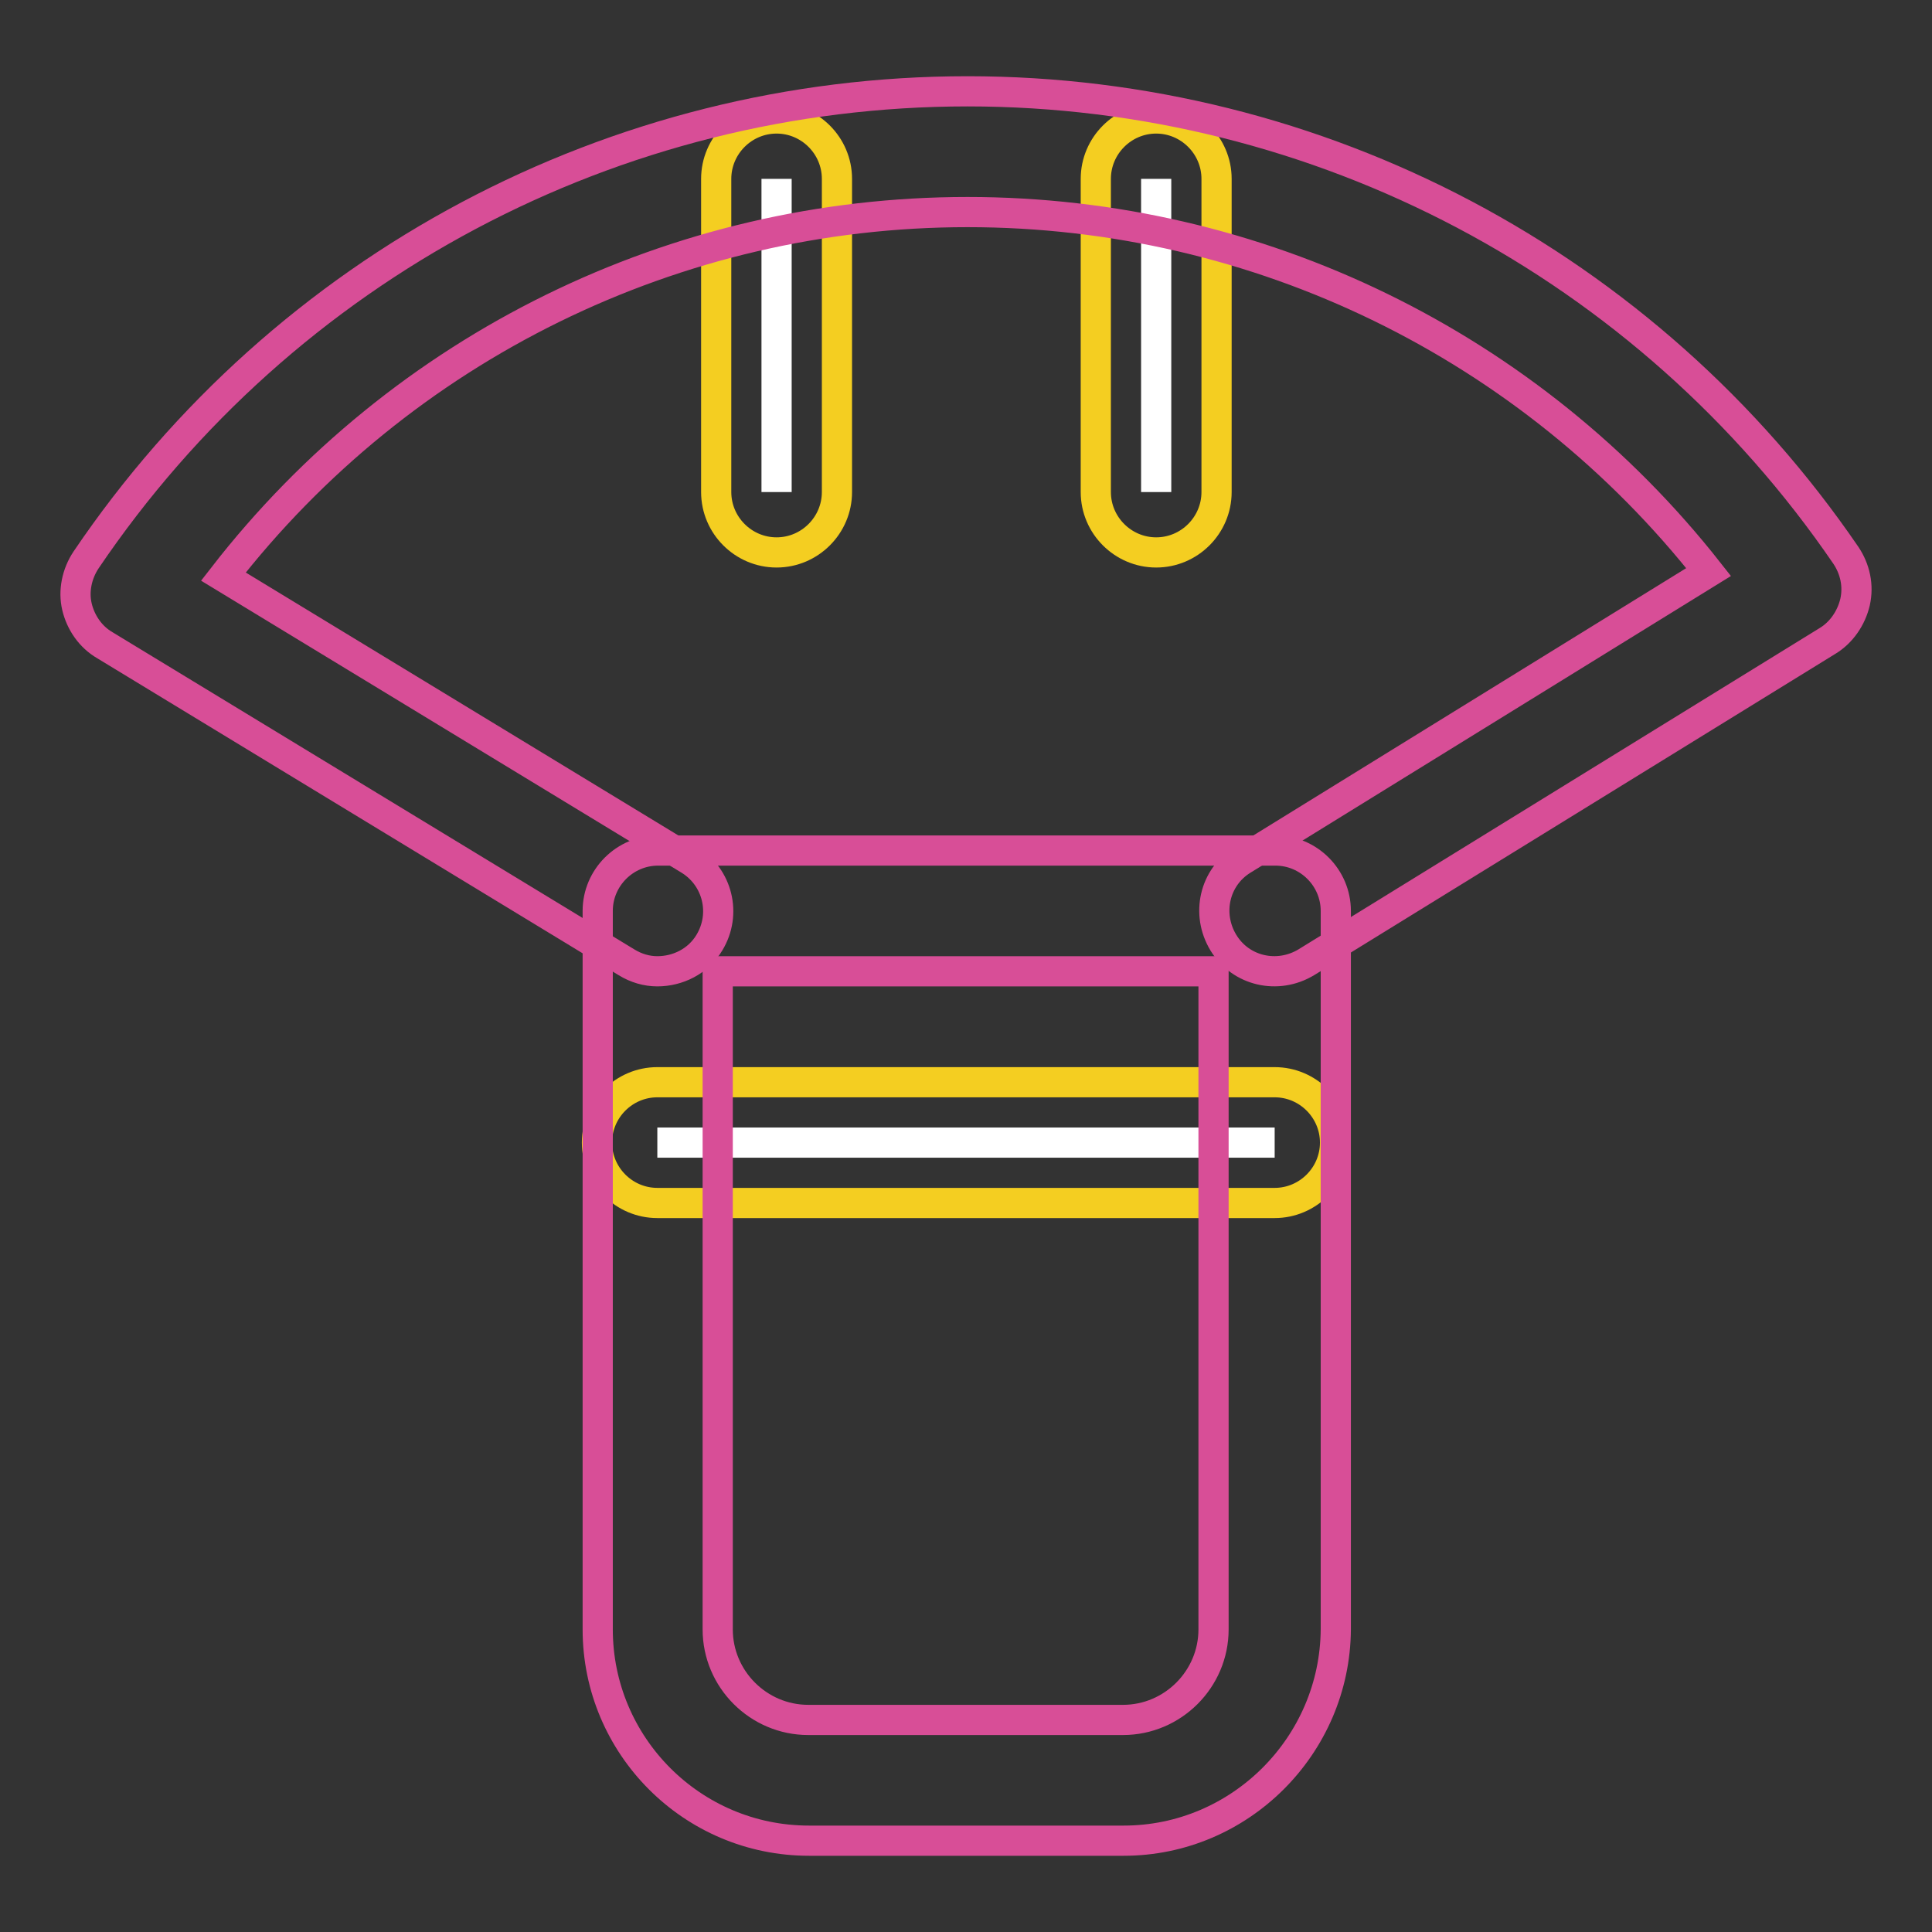 <?xml version="1.0" encoding="utf-8"?>
<!-- Svg Vector Icons : http://www.onlinewebfonts.com/icon -->
<!DOCTYPE svg PUBLIC "-//W3C//DTD SVG 1.1//EN" "http://www.w3.org/Graphics/SVG/1.1/DTD/svg11.dtd">
<svg version="1.1" xmlns="http://www.w3.org/2000/svg" xmlns:xlink="http://www.w3.org/1999/xlink" x="0px" y="0px" viewBox="0 0 256 256" enable-background="new 0 0 256 256" xml:space="preserve">
<rect x="0" y="0" width="256" height="256" fill="#333333" stroke="none"/>
<g> <path stroke-width="4" fill-opacity="0" stroke="#ffffff"  d="M87.1,151.4h81.8"/> <path stroke-width="4" fill-opacity="0" stroke="#f4ce21"  d="M168.9,159.4H87.1c-4.4,0-8-3.6-8-8s3.6-8,8-8h81.8c4.4,0,8,3.6,8,8S173.3,159.4,168.9,159.4z"/> <path stroke-width="4" fill-opacity="0" stroke="#ffffff"  d="M102.9,23.7v41.5"/> <path stroke-width="4" fill-opacity="0" stroke="#f4ce21"  d="M102.9,73.2c-4.4,0-8-3.6-8-8V23.7c0-4.4,3.6-8,8-8c4.4,0,8,3.6,8,8v41.5C110.9,69.6,107.3,73.2,102.9,73.2 z"/> <path stroke-width="4" fill-opacity="0" stroke="#ffffff"  d="M153.2,23.7v41.5"/> <path stroke-width="4" fill-opacity="0" stroke="#f4ce21"  d="M153.2,73.2c-4.4,0-8-3.6-8-8V23.7c0-4.4,3.6-8,8-8c4.4,0,8,3.6,8,8v41.5C161.2,69.6,157.6,73.2,153.2,73.2 z"/> <path stroke-width="4" fill-opacity="0" stroke="#d84e97"  d="M148.9,243.9h-41.7c-15.5,0-28-12.6-28-28v-95.2c0-4.4,3.6-8,8-8h81.8c4.4,0,8,3.6,8,8v95.2 C176.9,231.3,164.3,243.9,148.9,243.9z M95.1,128.7v87.2c0,6.6,5.4,12,12,12h41.7c6.6,0,12-5.4,12-12v-87.2H95.1z"/> <path stroke-width="4" fill-opacity="0" stroke="#d84e97"  d="M87.1,128.7c-1.4,0-2.8-0.4-4.1-1.2l-69.1-42c-1.9-1.1-3.2-3-3.7-5.1c-0.5-2.1,0-4.4,1.2-6.2 c26.3-38.9,70-62.1,116.8-62.1c46.6,0,90.1,23,116.4,61.5c1.2,1.8,1.7,4,1.2,6.2c-0.5,2.1-1.8,4-3.6,5.1l-69.1,42.6 c-3.8,2.3-8.7,1.2-11-2.6c-2.3-3.8-1.2-8.7,2.6-11l61.7-38.1c-23.6-30-59.7-47.7-98.2-47.7c-38.7,0-75,17.9-98.6,48.3l61.7,37.5 c3.8,2.3,5,7.2,2.7,11C92.5,127.4,89.8,128.7,87.1,128.7z"/></g>
</svg>